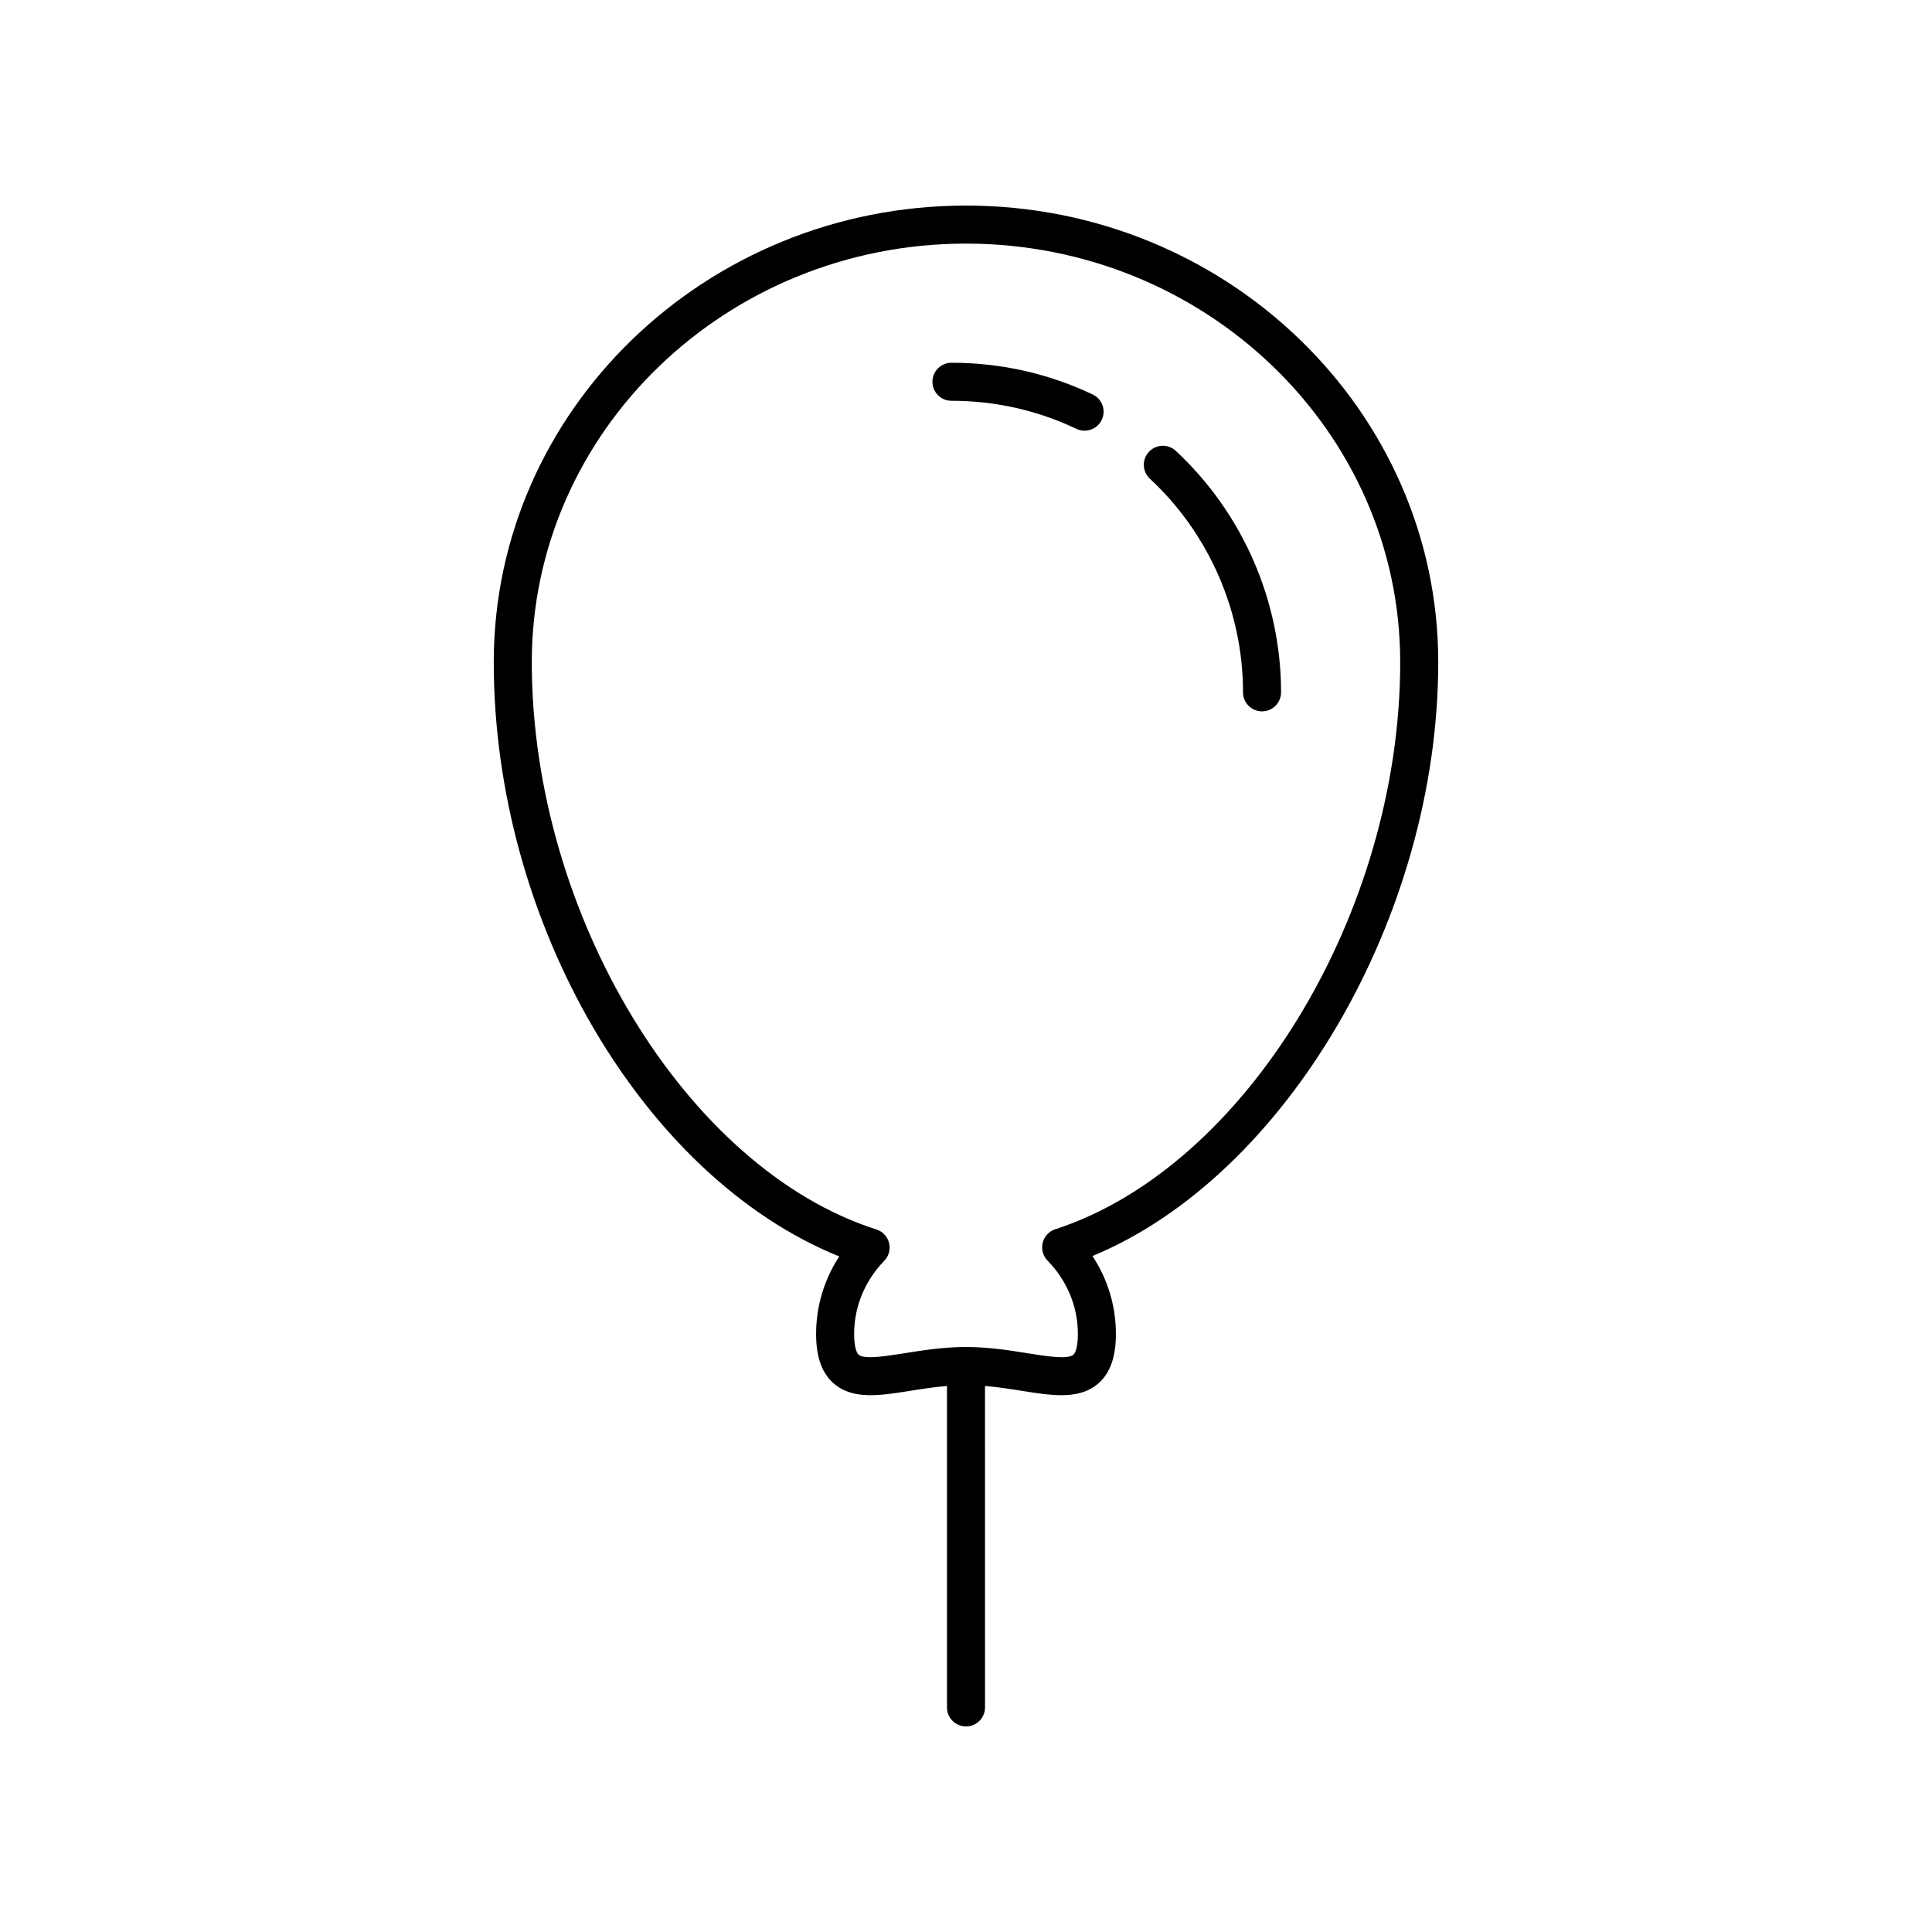 <?xml version="1.0" encoding="UTF-8"?>
<!-- Uploaded to: ICON Repo, www.iconrepo.com, Generator: ICON Repo Mixer Tools -->
<svg fill="#000000" width="800px" height="800px" version="1.1" viewBox="144 144 512 512" xmlns="http://www.w3.org/2000/svg">
 <g>
  <path d="m400 198.48c-69.008 0-125.15 54.285-125.15 121.01 0 69.113 39.699 136.53 91.562 157.48-3.988 6.109-6.137 13.191-6.137 20.535 0 6.152 1.551 10.465 4.738 13.184 5.047 4.301 12.148 3.184 20.363 1.867 2.977-0.477 6.227-0.973 9.586-1.262v85.191c0 2.781 2.254 5.039 5.039 5.039s5.039-2.254 5.039-5.039l-0.004-85.191c3.356 0.289 6.609 0.789 9.586 1.262 3.832 0.613 7.418 1.184 10.668 1.184 3.719 0 7-0.75 9.699-3.051 3.188-2.719 4.738-7.031 4.738-13.184 0-7.387-2.168-14.512-6.211-20.648 51.113-21.121 91.633-89.793 91.633-157.37 0-66.73-56.141-121.01-125.15-121.01zm23.66 271.28c-1.656 0.539-2.918 1.895-3.336 3.586s0.07 3.477 1.285 4.727c5.188 5.309 8.039 12.211 8.039 19.434 0 4.168-0.922 5.277-1.199 5.519-1.523 1.293-7.211 0.383-12.234-0.418-4.82-0.77-10.277-1.641-16.215-1.641s-11.395 0.871-16.211 1.637c-5.023 0.801-10.715 1.711-12.234 0.418-0.281-0.242-1.199-1.348-1.199-5.519 0-7.195 2.832-14.074 7.981-19.375 1.219-1.254 1.699-3.043 1.273-4.734-0.422-1.691-1.691-3.047-3.356-3.574-50.355-16.059-91.324-83.496-91.324-150.33-0.004-61.168 51.617-110.93 115.07-110.93s115.07 49.766 115.07 110.94c0 66.484-41.012 133.89-91.414 150.27z"/>
  <path d="m433.59 248.55c-11.742-5.582-24.344-8.414-37.445-8.414-2.785 0-5.039 2.254-5.039 5.039 0 2.781 2.254 5.039 5.039 5.039 11.59 0 22.734 2.5 33.117 7.438 0.699 0.332 1.438 0.488 2.16 0.488 1.883 0 3.691-1.059 4.555-2.875 1.195-2.512 0.121-5.519-2.387-6.715z"/>
  <path d="m455.59 263.48c-2.031-1.891-5.215-1.781-7.121 0.262-1.895 2.035-1.777 5.227 0.262 7.121 15.684 14.578 24.684 35.211 24.684 56.613 0 2.781 2.254 5.039 5.039 5.039s5.039-2.254 5.039-5.039c0-24.191-10.172-47.52-27.902-63.996z"/>
 </g>
</svg>